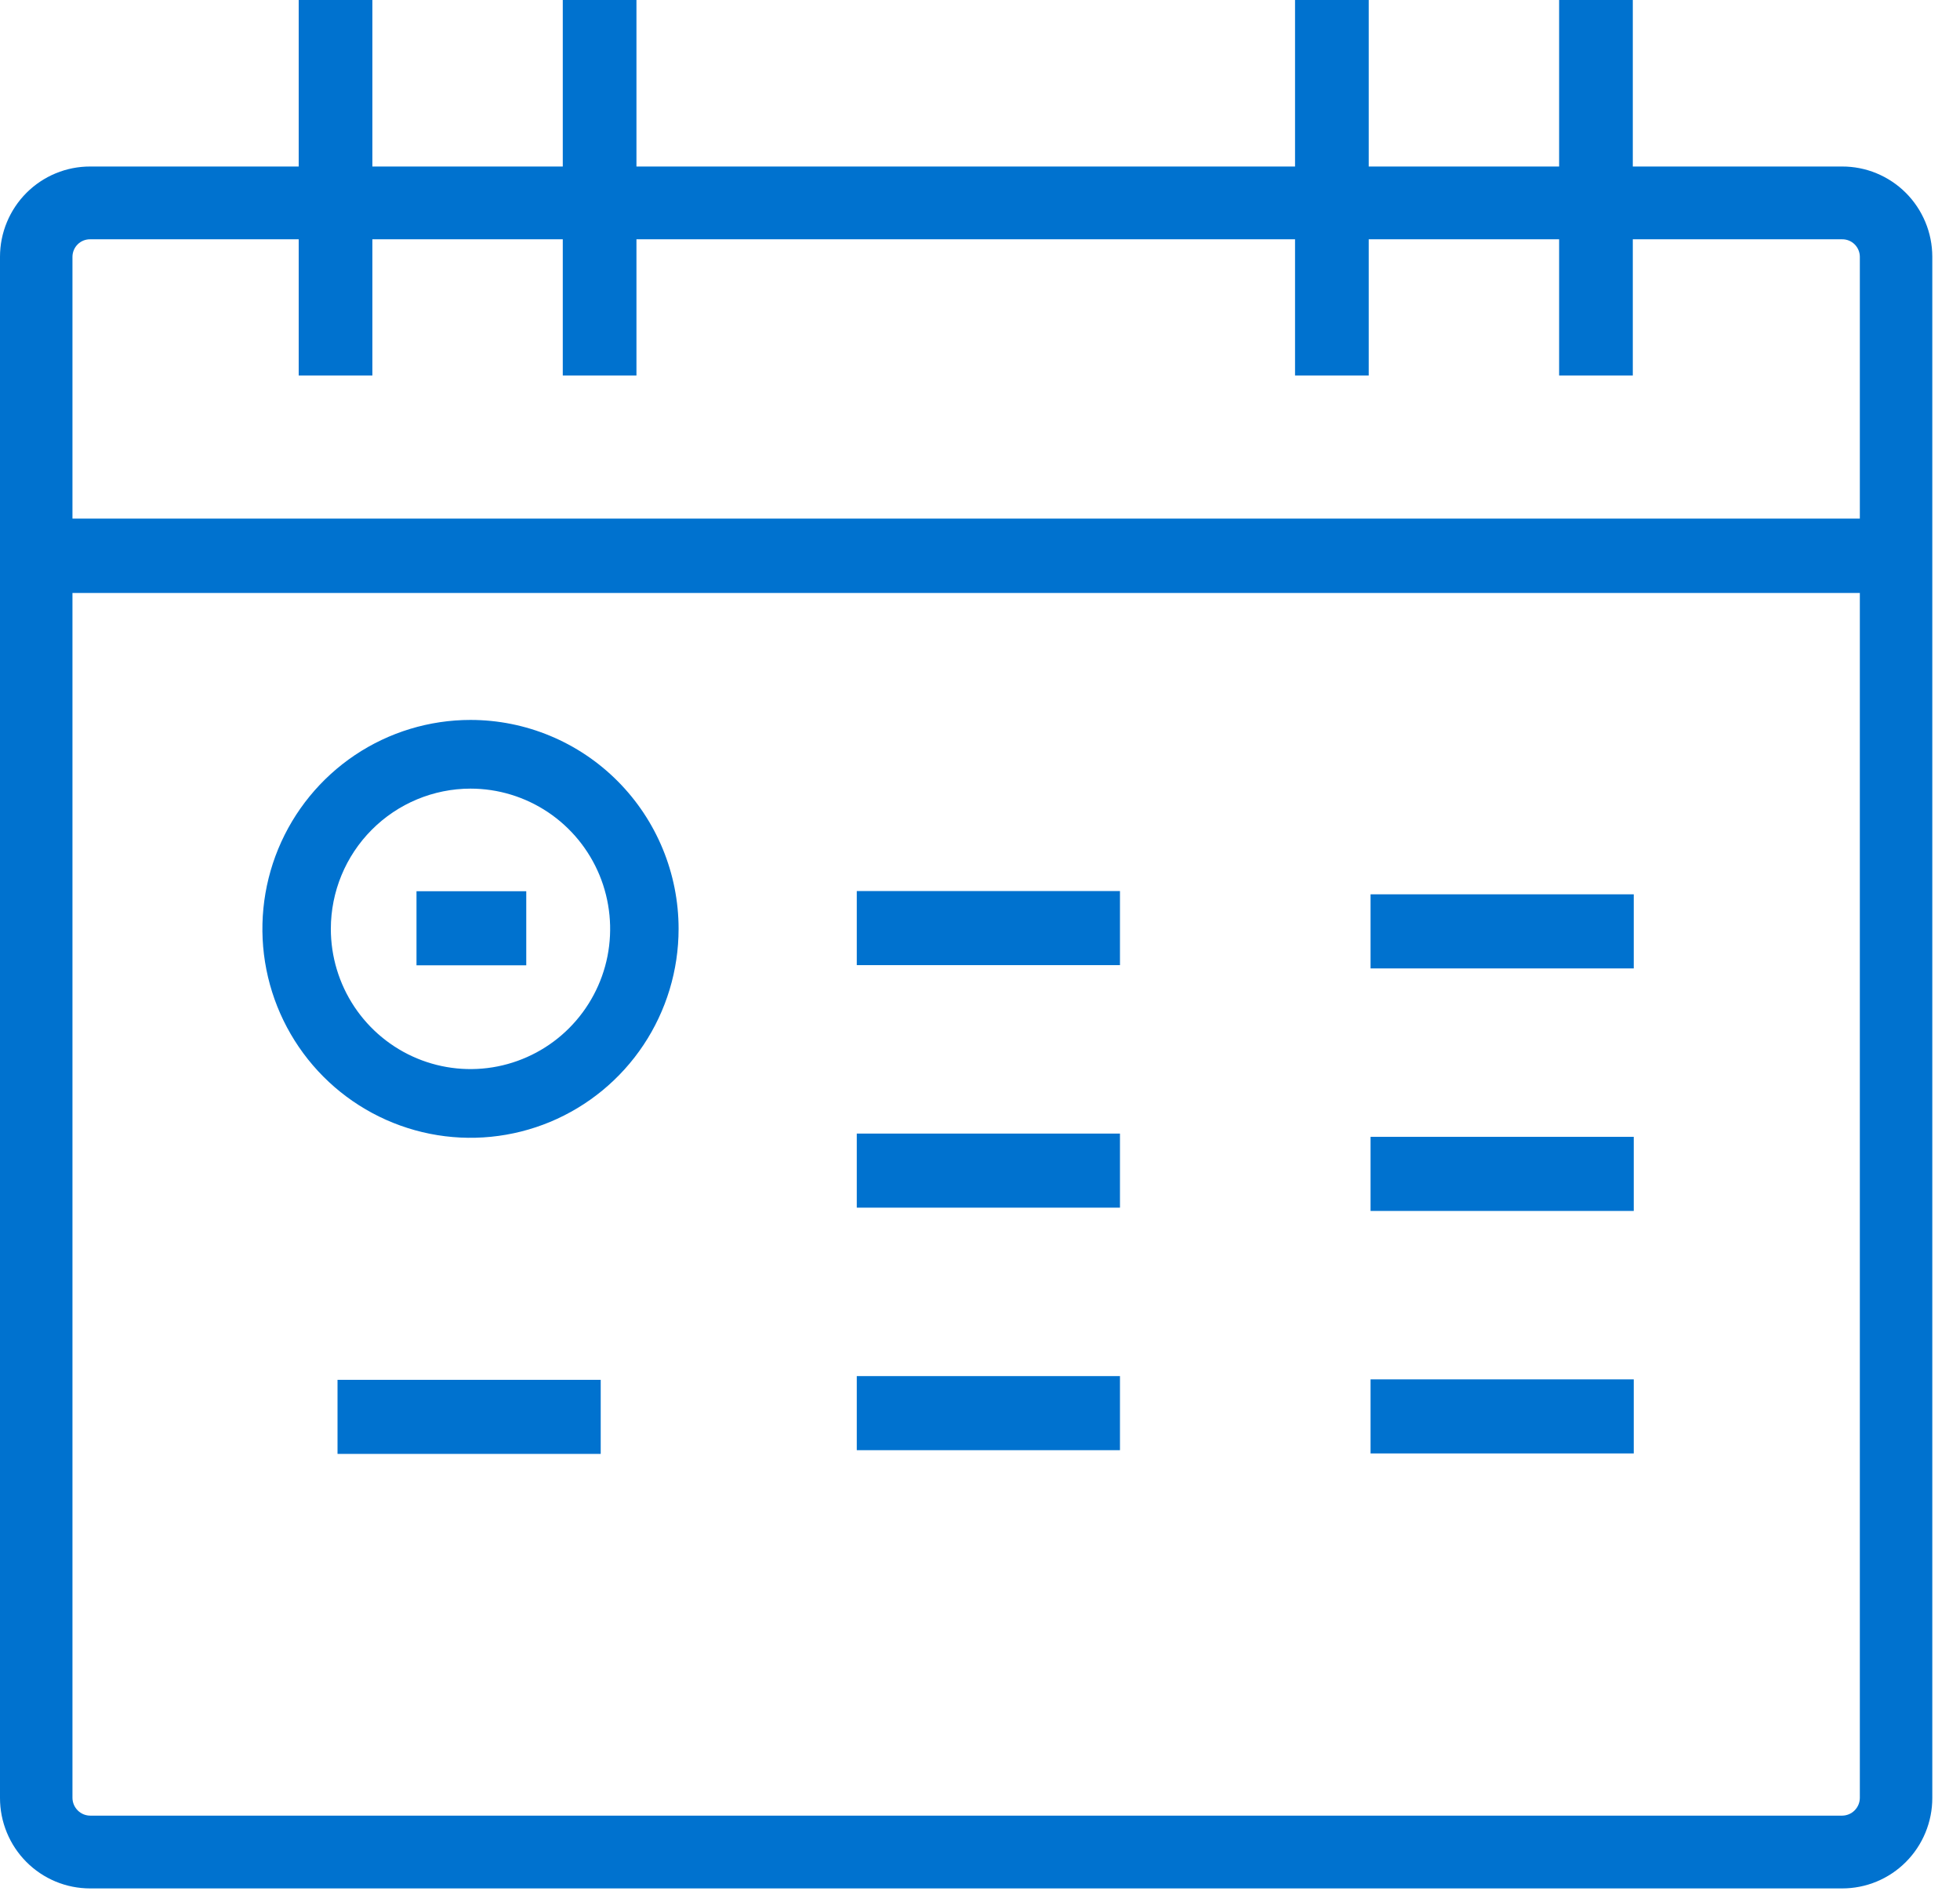 <?xml version="1.0" encoding="UTF-8"?> <svg xmlns="http://www.w3.org/2000/svg" width="68" height="66" viewBox="0 0 68 66" fill="none"><path d="M63.911 5.777H56.648V0H54.092V5.777H47.486V0H44.93V5.777H22.081V0H19.525V5.777H12.919V0H10.363V5.777H3.129C2.719 5.776 2.312 5.856 1.933 6.013C1.554 6.17 1.209 6.4 0.919 6.69C0.628 6.981 0.398 7.326 0.24 7.706C0.082 8.085 0.001 8.493 4.24983e-06 8.904V62.374C-0.001 62.787 0.08 63.196 0.237 63.577C0.394 63.959 0.624 64.305 0.915 64.597C1.205 64.889 1.551 65.12 1.93 65.278C2.31 65.436 2.717 65.516 3.129 65.516H63.911C64.322 65.516 64.729 65.436 65.109 65.278C65.489 65.12 65.834 64.889 66.124 64.597C66.415 64.305 66.645 63.959 66.802 63.577C66.959 63.196 67.04 62.787 67.039 62.374V8.904C67.038 8.493 66.957 8.085 66.799 7.706C66.641 7.326 66.411 6.981 66.12 6.69C65.83 6.4 65.485 6.17 65.106 6.013C64.727 5.856 64.321 5.776 63.911 5.777ZM64.525 62.374C64.524 62.538 64.459 62.694 64.344 62.809C64.229 62.925 64.073 62.99 63.911 62.991H3.129C2.966 62.99 2.81 62.925 2.696 62.809C2.581 62.694 2.515 62.538 2.514 62.374V20.572H64.525V62.374ZM64.525 17.991H2.514V8.904C2.516 8.743 2.582 8.588 2.697 8.475C2.812 8.362 2.967 8.3 3.129 8.302H10.363V13.027H12.919V8.302H19.525V13.027H22.081V8.302H44.93V13.027H47.486V8.302H54.092V13.027H56.648V8.302H63.911C64.072 8.3 64.227 8.362 64.342 8.475C64.457 8.588 64.523 8.743 64.525 8.904V17.991Z" fill="#0072CF"></path><path d="M56.681 31.027H47.55V33.598H56.681V31.027Z" fill="#0072CF"></path><path d="M38.856 30.914H29.725V33.484H38.856V30.914Z" fill="#0072CF"></path><path d="M16.323 27.36C17.282 27.36 18.218 27.646 19.015 28.18C19.812 28.715 20.433 29.475 20.8 30.364C21.166 31.253 21.262 32.231 21.076 33.175C20.889 34.118 20.427 34.985 19.749 35.666C19.072 36.346 18.208 36.809 17.268 36.997C16.329 37.185 15.354 37.088 14.469 36.72C13.584 36.352 12.827 35.728 12.294 34.928C11.762 34.128 11.478 33.188 11.478 32.225C11.479 30.936 11.99 29.699 12.899 28.787C13.807 27.875 15.039 27.362 16.323 27.36ZM16.323 24.977C14.895 24.977 13.499 25.402 12.312 26.198C11.125 26.995 10.2 28.127 9.653 29.451C9.107 30.776 8.964 32.233 9.242 33.64C9.521 35.046 10.209 36.337 11.218 37.351C12.228 38.365 13.514 39.055 14.915 39.335C16.315 39.615 17.767 39.471 19.086 38.923C20.405 38.374 21.533 37.445 22.326 36.253C23.119 35.061 23.543 33.659 23.543 32.225C23.543 30.303 22.782 28.459 21.428 27.1C20.074 25.74 18.238 24.977 16.323 24.977Z" fill="#0072CF"></path><path d="M18.258 30.92H14.45V33.49H18.258V30.92Z" fill="#0072CF"></path><path d="M56.681 39.441H47.55V42.012H56.681V39.441Z" fill="#0072CF"></path><path d="M38.856 39.328H29.725V41.898H38.856V39.328Z" fill="#0072CF"></path><path d="M56.681 47.855H47.55V50.425H56.681V47.855Z" fill="#0072CF"></path><path d="M38.856 47.742H29.725V50.312H38.856V47.742Z" fill="#0072CF"></path><path d="M20.841 47.871H11.71V50.441H20.841V47.871Z" fill="#0072CF"></path></svg> 